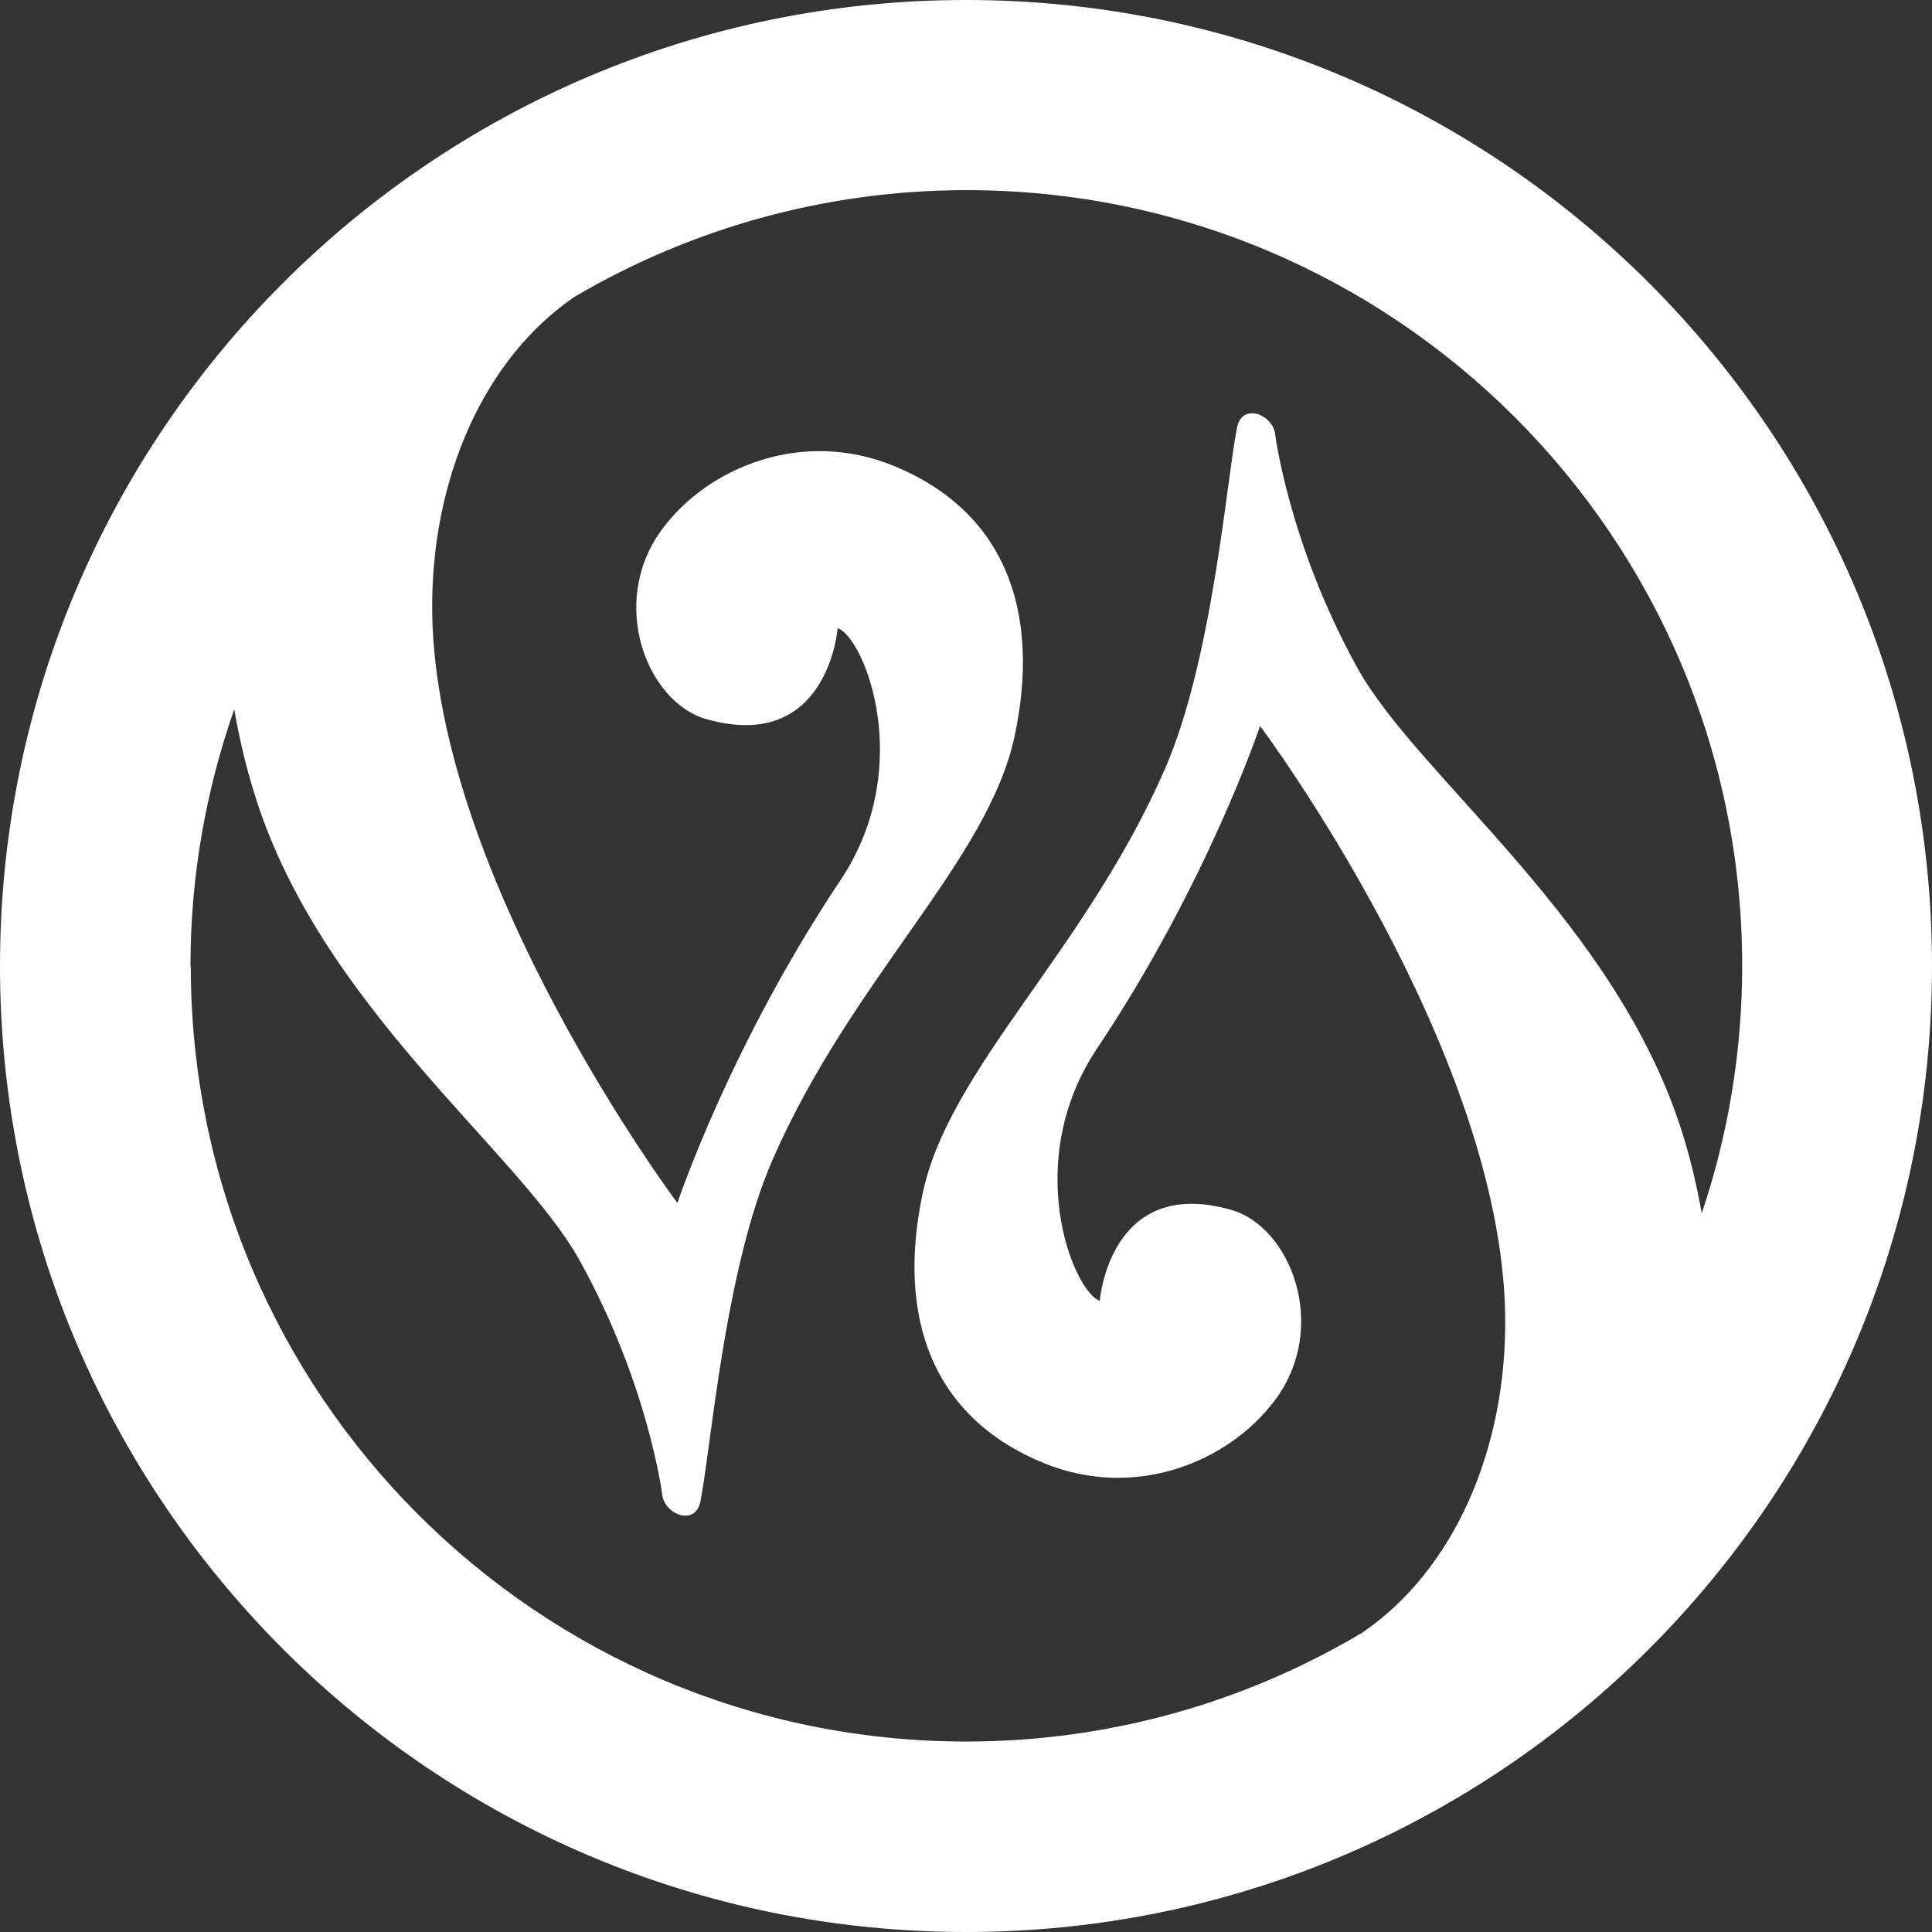 <svg width="24" height="24" viewBox="0 0 24 24" fill="none" xmlns="http://www.w3.org/2000/svg">
<rect x="0" y="0" width="24" height="24" fill="#333333" stroke="none"/>
<path d="M12 0C5.374 0 0 5.374 0 12C0 18.626 5.374 24 12 24C18.626 24 24 18.626 24 12C24 5.374 18.626 0 12 0ZM2.366 12C2.366 10.882 2.56 9.811 2.91 8.811C2.965 9.132 3.041 9.473 3.151 9.828C3.952 12.485 6.445 14.295 7.2 15.657C8.06 17.205 8.229 18.584 8.229 18.584C8.271 18.82 8.643 18.96 8.702 18.647C8.837 17.956 9.005 15.758 9.6 14.4C10.591 12.139 12.266 10.705 12.603 9.149C12.936 7.588 12.481 6.352 11.102 5.787C9.967 5.323 8.807 5.8 8.233 6.563C7.546 7.478 8.035 8.727 8.777 8.934C10.287 9.36 10.406 7.803 10.406 7.803C10.735 7.917 11.384 9.524 10.439 10.937C9.064 12.995 8.415 14.944 8.415 14.944C8.415 14.944 5.412 10.933 5.369 7.609C5.348 5.951 6.015 4.446 7.145 3.682C8.571 2.847 10.233 2.362 12.008 2.362C17.327 2.362 21.642 6.677 21.642 11.996C21.642 13.071 21.465 14.105 21.14 15.071C21.085 14.771 21.018 14.463 20.917 14.134C20.115 11.477 17.622 9.667 16.867 8.305C16.007 6.757 15.838 5.378 15.838 5.378C15.796 5.142 15.425 5.002 15.366 5.315C15.231 6.006 15.062 8.204 14.467 9.562C13.476 11.823 11.802 13.257 11.464 14.813C11.131 16.374 11.587 17.61 12.966 18.175C14.101 18.639 15.261 18.162 15.834 17.399C16.522 16.484 16.032 15.235 15.29 15.028C13.78 14.602 13.662 16.159 13.662 16.159C13.333 16.045 12.683 14.438 13.628 13.025C15.003 10.967 15.653 9.018 15.653 9.018C15.653 9.018 18.656 13.029 18.698 16.353C18.719 18.011 18.053 19.516 16.918 20.284C15.48 21.14 13.797 21.634 12.004 21.634C6.685 21.634 2.37 17.319 2.37 12H2.366Z" fill="white"/>
</svg>
